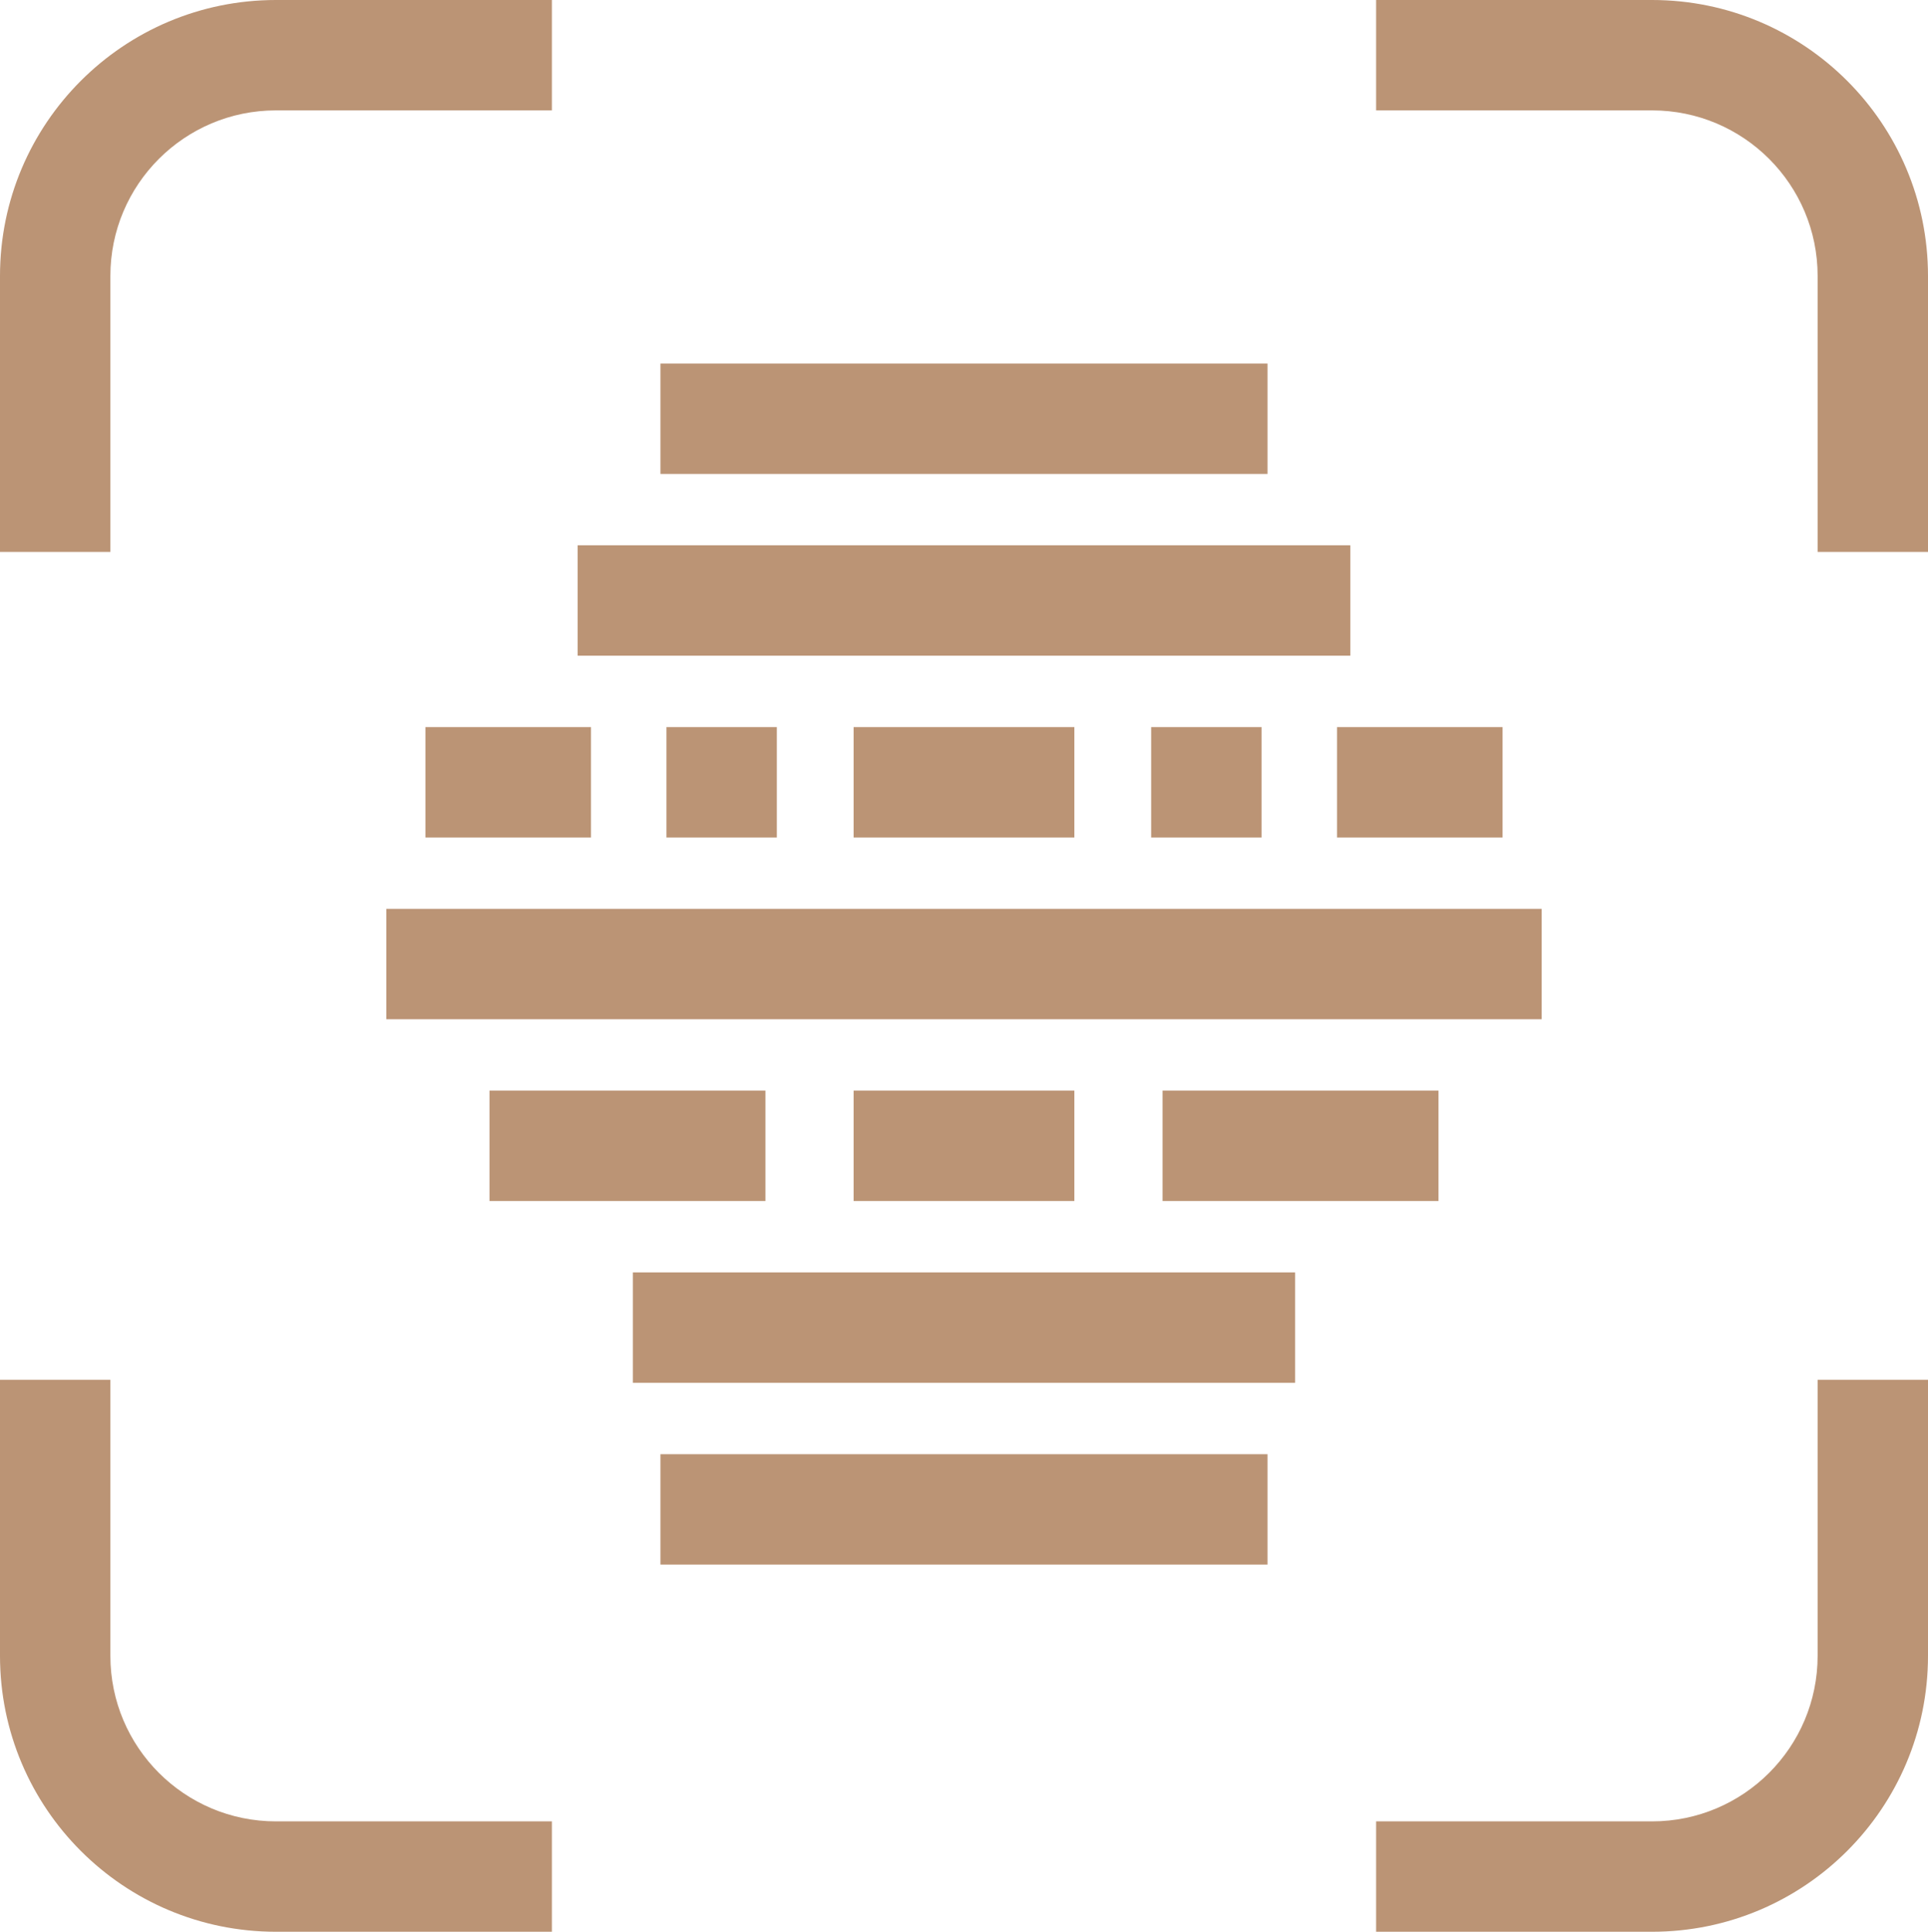 <?xml version="1.0" encoding="utf-8"?>
<!-- Generator: Adobe Illustrator 15.1.0, SVG Export Plug-In . SVG Version: 6.00 Build 0)  -->
<!DOCTYPE svg PUBLIC "-//W3C//DTD SVG 1.1//EN" "http://www.w3.org/Graphics/SVG/1.1/DTD/svg11.dtd">
<svg version="1.1" id="_20_Scan_Digital_Face" xmlns="http://www.w3.org/2000/svg" xmlns:xlink="http://www.w3.org/1999/xlink"
	 x="0px" y="0px" width="69.869px" height="70px" viewBox="0 0 69.869 70" enable-background="new 0 0 69.869 70"
	 xml:space="preserve">
<path id="Path_418" fill="#BB9475" d="M4,10c0-3.313,2.687-6,6-6h10V0H10C4.477,0,0,4.477,0,10v10h4V10z"/>
<path id="Path_419" fill="#BB9475" d="M59.869,0h-10v4h10c3.313,0,6,2.687,6,6v10h4V10C69.869,4.477,65.392,0,59.869,0z"/>
<path id="Path_420" fill="#BB9475" d="M4,60V50H0v10c0,5.523,4.477,10,10,10h10v-4H10C6.687,66,4,63.313,4,60L4,60z"/>
<path id="Path_421" fill="#BB9475" d="M65.869,60c0,3.313-2.687,6-6,6h-10v4h10c5.522,0,10-4.477,10-10V50h-4V60z"/>
<rect id="Rectangle_377" x="23.934" y="13.174" fill="#BB9475" width="22" height="4"/>
<rect id="Rectangle_378" x="20.934" y="19.76" fill="#BB9475" width="28" height="4"/>
<rect id="Rectangle_379" x="30.934" y="26.347" fill="#BB9475" width="8" height="4"/>
<rect id="Rectangle_380" x="24.152" y="26.347" fill="#BB9475" width="4" height="4"/>
<rect id="Rectangle_381" x="15.417" y="26.347" fill="#BB9475" width="6" height="4"/>
<rect id="Rectangle_382" x="41.717" y="26.347" fill="#BB9475" width="4" height="4"/>
<rect id="Rectangle_383" x="48.452" y="26.347" fill="#BB9475" width="6" height="4"/>
<rect id="Rectangle_384" x="14" y="32.934" fill="#BB9475" width="41.869" height="4"/>
<rect id="Rectangle_385" x="42.13" y="39.521" fill="#BB9475" width="10" height="4"/>
<rect id="Rectangle_386" x="30.934" y="39.521" fill="#BB9475" width="8" height="4"/>
<rect id="Rectangle_387" x="17.739" y="39.521" fill="#BB9475" width="10" height="4"/>
<rect id="Rectangle_388" x="22.934" y="46.107" fill="#BB9475" width="24" height="4"/>
<rect id="Rectangle_389" x="23.934" y="52.695" fill="#BB9475" width="22" height="4"/>
</svg>
